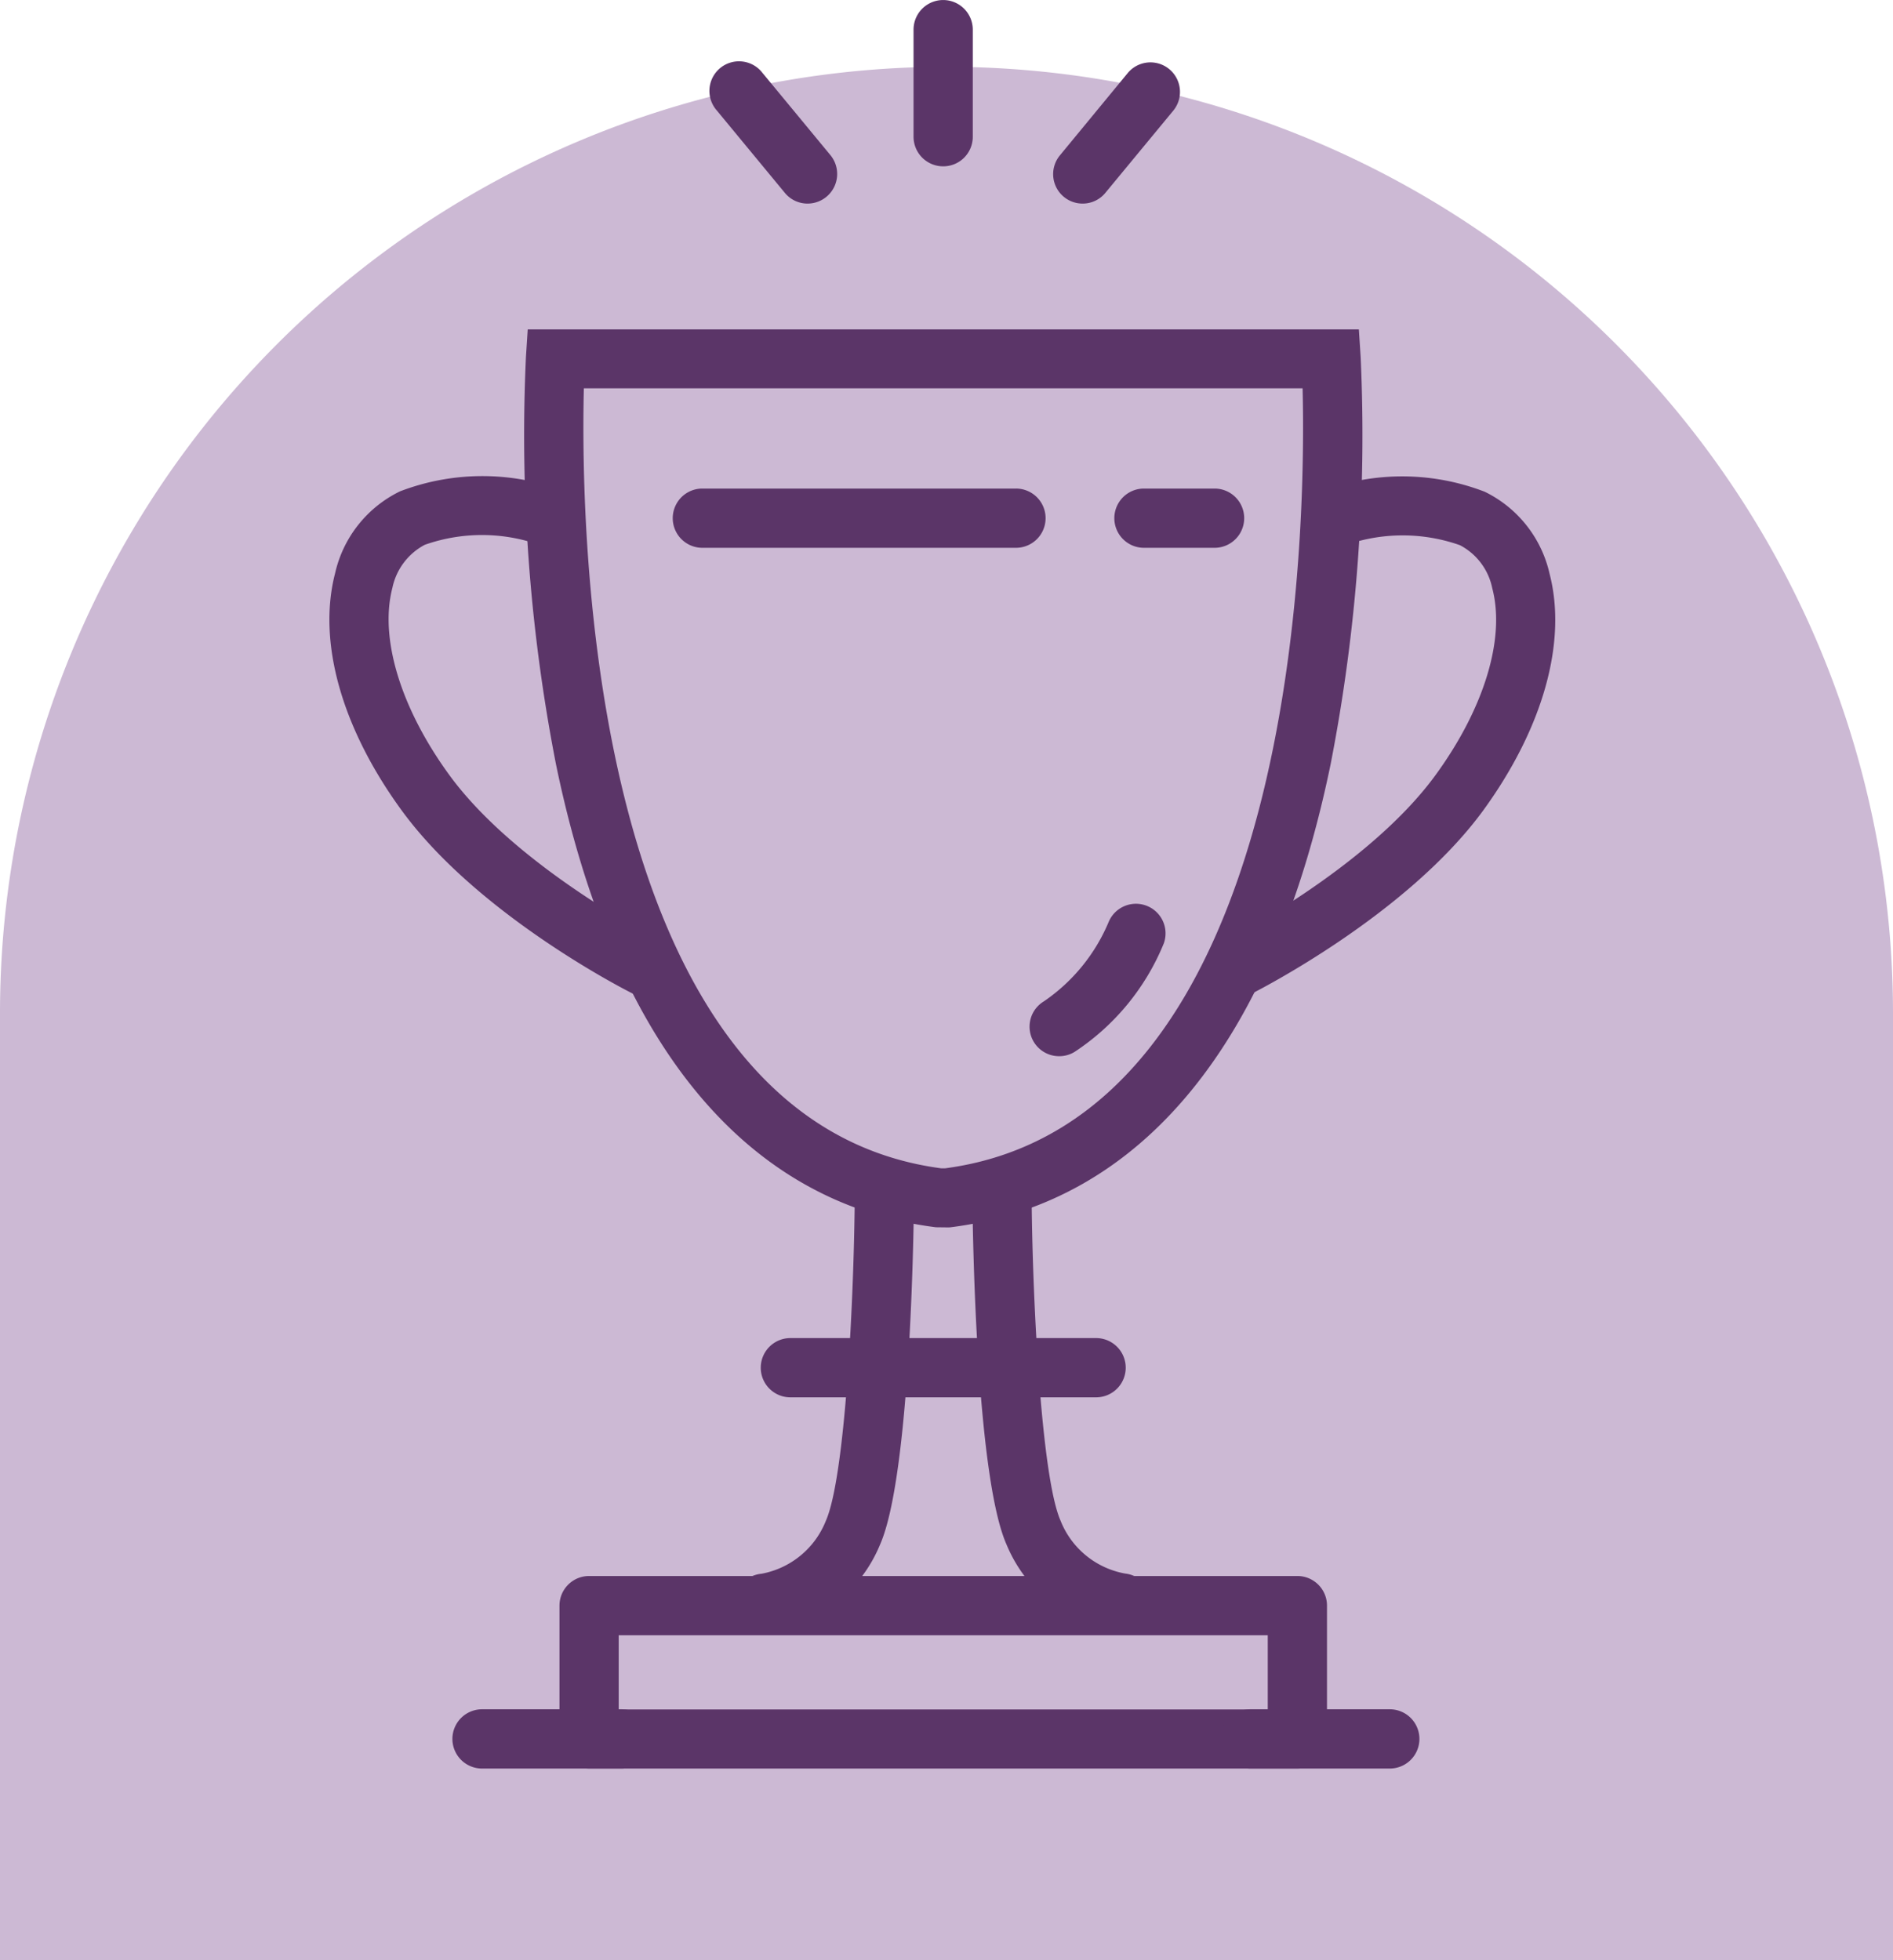 <svg xmlns="http://www.w3.org/2000/svg" width="63.211" height="65.441" viewBox="0 0 63.211 65.441"><path d="M63.211 65.441H0V33.835A31.6 31.6 0 0131.605 2.23a31.6 31.6 0 0131.606 31.605z" fill="#ccb9d4"/><path d="M31.684 40.978l-.435-.005c-6.379-.81-10.769-6.156-12.687-15.474a57.257 57.257 0 01-1-13.578l.06-.924h27.753l.06.924a57.256 57.256 0 01-1 13.578c-1.918 9.318-6.308 14.665-12.687 15.474zm-.25-1.972h.12c11.861-1.57 12.057-21.478 11.942-26.042h-24c-.113 4.564.079 24.472 11.938 26.042zm11.888 20.038H19.671a.989.989 0 01-.989-.989v-4.45a.989.989 0 01.989-.989h23.651a.989.989 0 01.989.989v4.45a.992.992 0 01-.989.989zM20.66 57.072h21.673v-2.478H20.66z" fill="#5b3568"/><path d="M25.518 54.507a.991.991 0 01-.983-.9.98.98 0 01.886-1.065 2.874 2.874 0 002.157-1.771c.641-1.456.929-7.281.962-10.606a.987.987 0 01.989-.978h.011a.988.988 0 01.978.994c-.011.924-.12 9.085-1.13 11.383a4.82 4.82 0 01-3.782 2.939c-.028-.001-.061.004-.088.004zm11.958 0a.5.5 0 01-.087-.005 4.834 4.834 0 01-3.781-2.942c-1.016-2.3-1.125-10.462-1.136-11.386a.984.984 0 01.978-.994h.011a.99.99 0 01.989.978c.033 3.331.326 9.155.962 10.606a2.867 2.867 0 002.162 1.771.989.989 0 01-.1 1.972z" fill="#5b3568"/><path d="M21.181 33.198c-.212-.1-5.211-2.63-7.775-6.151-2-2.744-2.809-5.623-2.217-7.905a4.026 4.026 0 012.168-2.738 7.689 7.689 0 015.694.076l-.782 1.809.391-.907-.391.907a5.752 5.752 0 00-4.086-.1 2.111 2.111 0 00-1.081 1.44c-.435 1.679.277 4.015 1.9 6.243 2.277 3.124 7.014 5.52 7.063 5.547zm20.572-.001l-.886-1.766c.049-.022 4.781-2.423 7.063-5.547 1.63-2.233 2.342-4.569 1.9-6.243a2.089 2.089 0 00-1.081-1.44 5.756 5.756 0 00-4.086.1l-.782-1.809a7.66 7.66 0 015.694-.076 4.028 4.028 0 012.168 2.738c.592 2.277-.217 5.156-2.217 7.905-2.563 3.503-7.561 6.03-7.773 6.138zm-7.825-14.908H23.453a.989.989 0 110-1.978h10.47a.989.989 0 01.005 1.978zm6.629 0h-2.358a.989.989 0 110-1.978h2.358a.989.989 0 010 1.978zm-3.956 28.362H26.392a.989.989 0 110-1.978h10.209a.989.989 0 110 1.978zM20.752 59.044h-4.656a.989.989 0 010-1.978h4.656a.989.989 0 110 1.978zm25.656 0h-4.656a.989.989 0 010-1.978h4.656a.989.989 0 110 1.978zm-11.04-23.782a.986.986 0 01-.511-1.831 6.028 6.028 0 002.168-2.662.988.988 0 011.836.728 7.915 7.915 0 01-2.983 3.624.981.981 0 01-.51.141zM31.494 5.553a.989.989 0 01-.989-.989V.99a.989.989 0 111.978 0v3.574a.986.986 0 01-.989.989zm4.657 1.244a.983.983 0 01-.755-1.614l2.265-2.749a.986.986 0 011.521 1.255l-2.271 2.749a.979.979 0 01-.76.359zm-9.183 0a.978.978 0 01-.761-.359l-2.27-2.748a.988.988 0 111.52-1.261l2.271 2.749a.989.989 0 01-.761 1.619z" fill="#5b3568"/></svg>